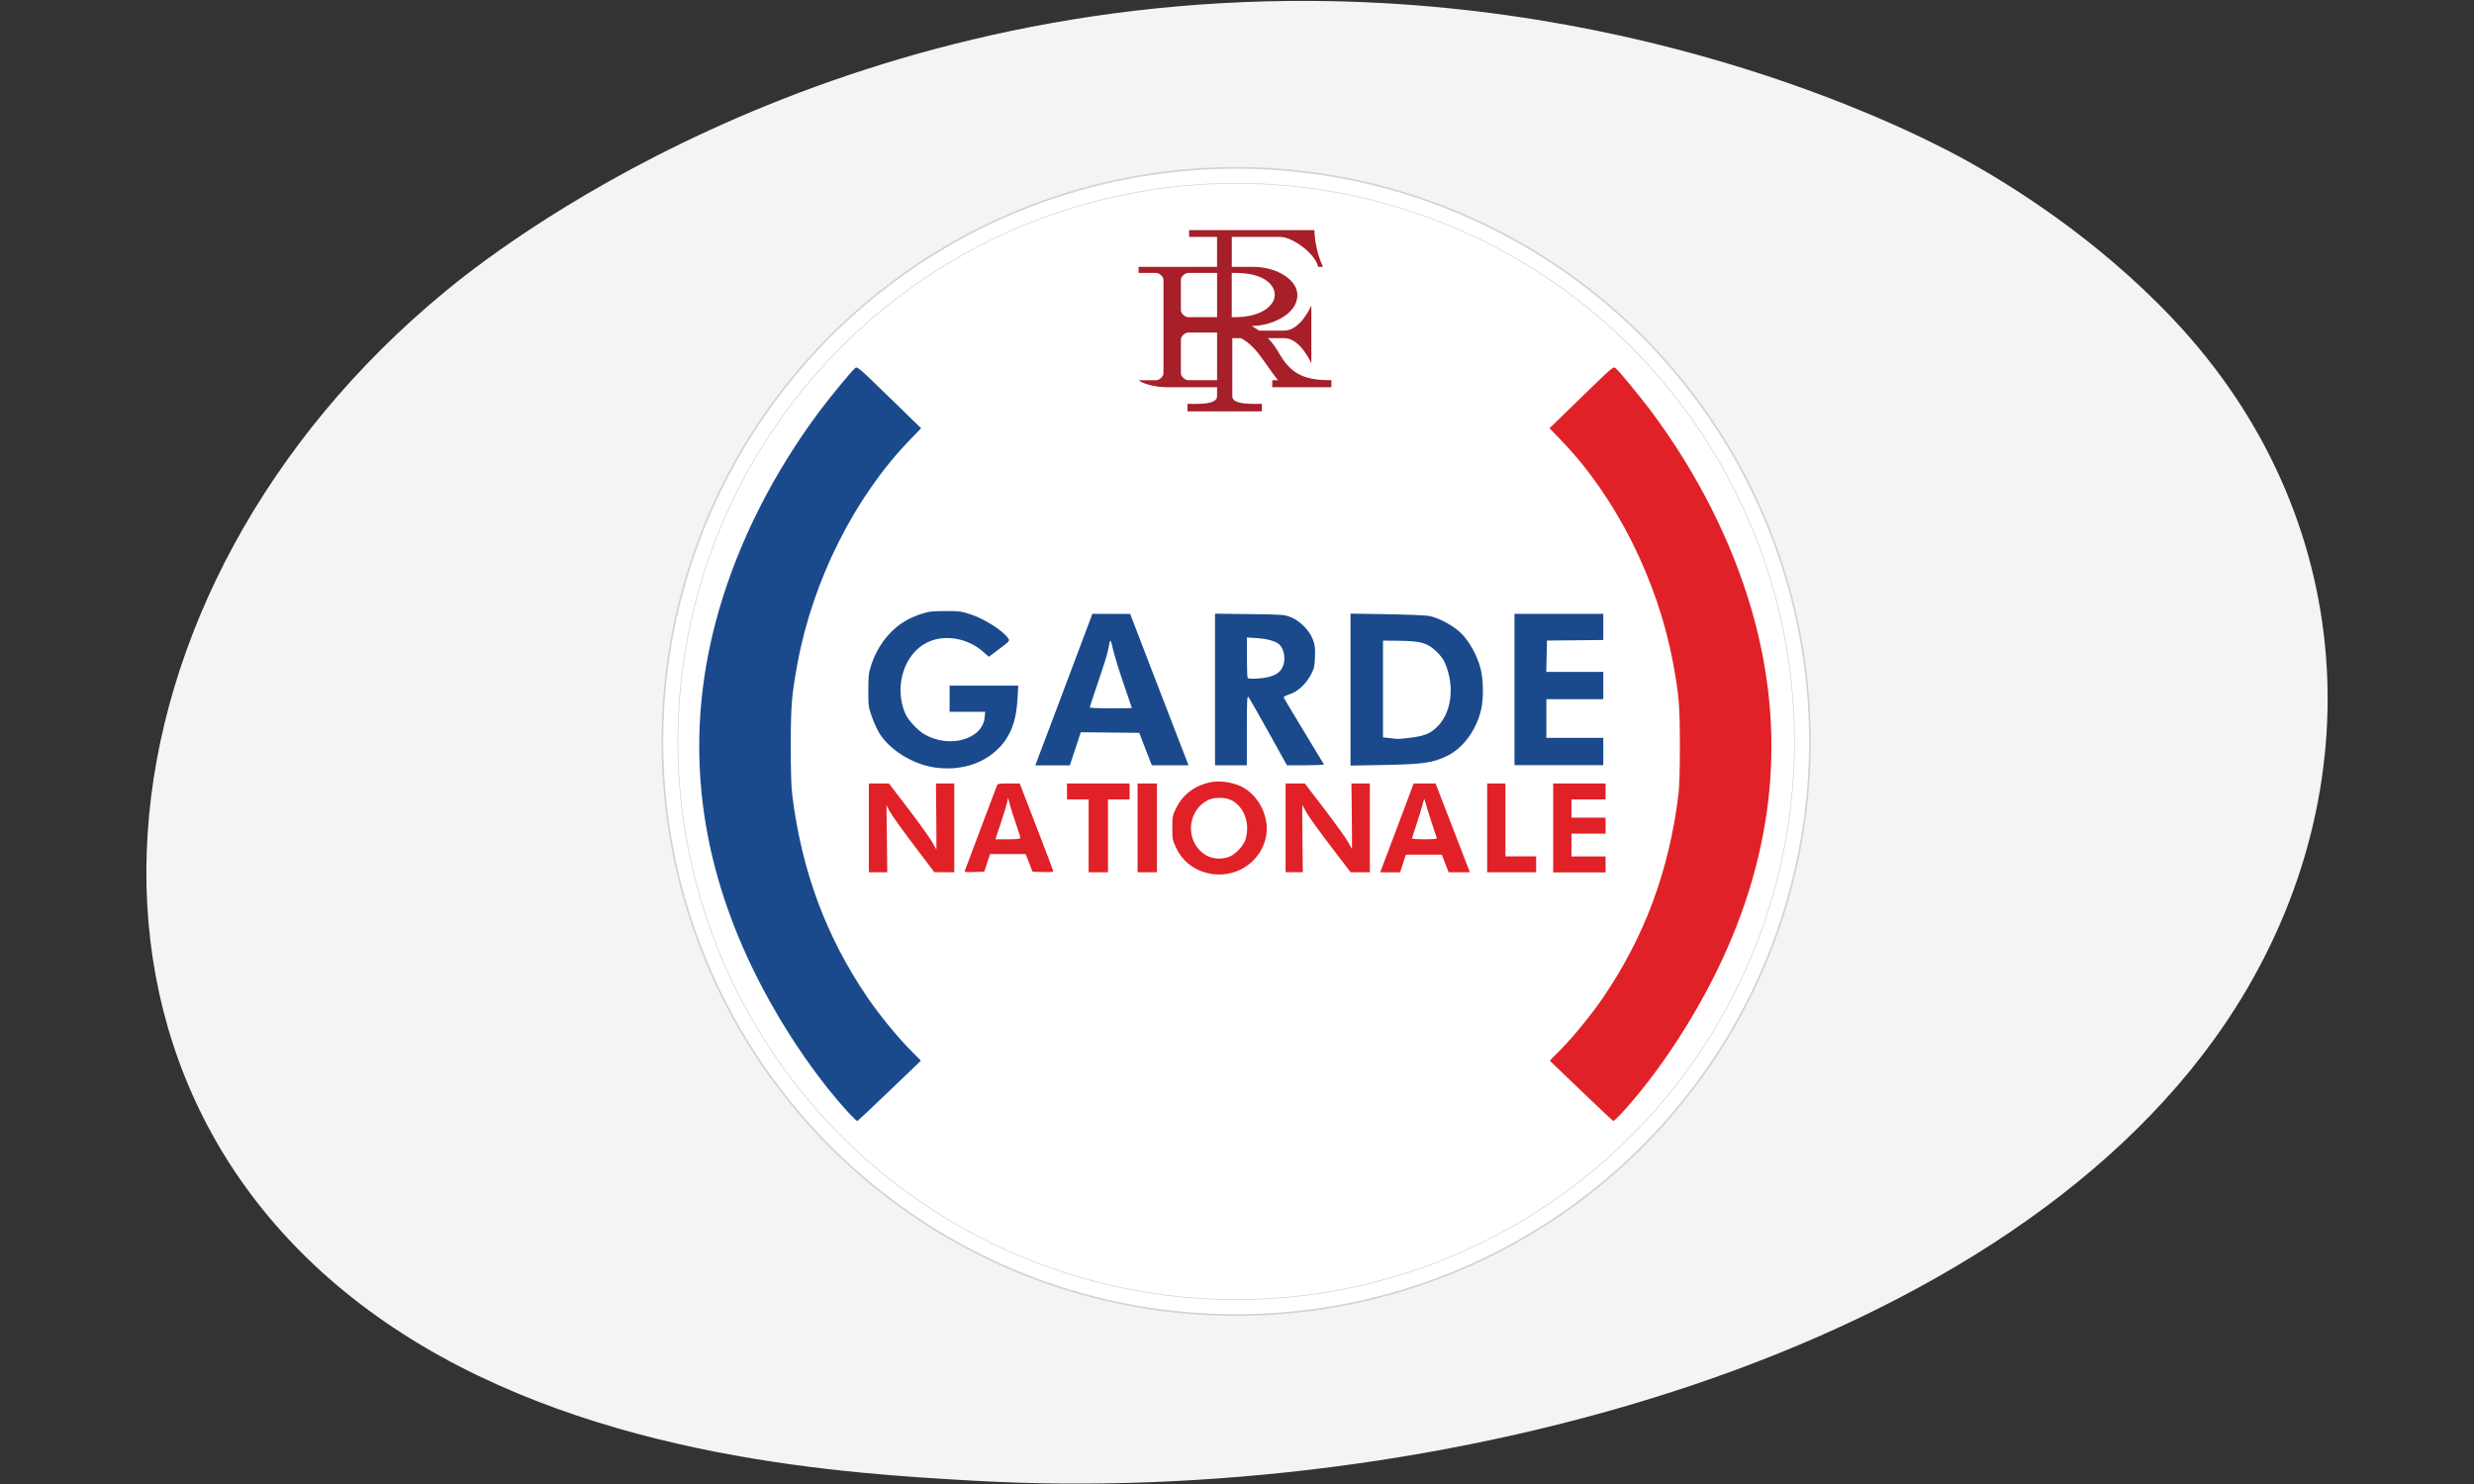 <?xml version="1.0" encoding="UTF-8"?>
<!-- Generator: Adobe Illustrator 28.3.0, SVG Export Plug-In . SVG Version: 6.00 Build 0)  -->
<svg xmlns="http://www.w3.org/2000/svg" xmlns:xlink="http://www.w3.org/1999/xlink" version="1.1" id="Calque_1" x="0px" y="0px" viewBox="0 0 1058 635" style="enable-background:new 0 0 1058 635;" xml:space="preserve">
<rect x="0" y="0" width="1058" height="635" fill="#333333" stroke="none"/>
<style type="text/css">
	.st0{fill:#F5F4F5;}
	.st1{fill:#FFFFFF;stroke:#D2D3D4;stroke-width:5.903;stroke-miterlimit:1.419;}
	.st2{fill:#FFFFFF;stroke:#D2D3D4;stroke-width:2.443;stroke-miterlimit:1.419;}
	.st3{fill:#1A4A8B;}
	.st4{fill:#E02127;}
	.st5{fill:#A61F29;}
</style>
<path class="st0" d="M956.2,430.8c-94.6,149.6-344.1,213.7-539.5,202.6c-53.4-3-160.7-9.1-244.5-62.9  c-160.9-103.3-136-319,18.3-445.9C210.3,108.2,347.7-1.2,561.8,0.4c156.7,1.2,266.7,61.3,280.1,68.8c16.9,9.5,54.1,31.9,87.7,67.6  C1008.5,220.5,1015.3,337.3,956.2,430.8z"></path>
<g>
	<g id="layer1_00000016043957875441535380000013712175041500765607_" transform="translate(-55.639,-118.294)">
		
			<g id="g1111_00000038413354764897350580000011614353642903470997_" transform="matrix(0.125,0,0,0.125,232.235,117.104)">
			<g id="g1098_00000053538217863595300140000010279746630290405775_">
				<circle id="path165-0_00000062158520332223533530000016965803113544550279_" class="st1" cx="2816.4" cy="2546.9" r="1962.9"></circle>
				<circle id="path165_00000160904065971127910110000014604016693731836852_" class="st2" cx="2816.4" cy="2546.9" r="1910"></circle>
			</g>
			<g id="g1094_00000182501849111118193130000007829788455830475919_">
				<g id="g1081_00000000919067081927856920000009558170529489836208_">
					<path id="path12-3-4_00000130620546487296686430000017811153761326830235_" class="st3" d="M1494.9,3822.3       c-119.6-129.1-242.8-313.4-331.3-495.6c-197.1-405.8-236-816-116.6-1229.4c67.7-234.4,186.4-469.4,343.6-680       c36.3-48.6,107-134.5,121.3-147.4c8.1-7.3,8.5-7,117.4,98.9l109.2,106.2l-39.9,41.4c-187.5,194.3-330.4,479.1-382.8,762.6       c-20.1,108.9-23,143.3-23.2,280c-0.1,82.6,1.6,143.2,4.9,169.5c32.2,261.2,115.6,486,258.1,695.4       c38,55.8,101.9,134.2,145.1,177.8l37.1,37.6l-107.1,102.7c-58.9,56.5-108.5,103.2-110.1,103.8       C1519,3846.3,1507.4,3835.8,1494.9,3822.3L1494.9,3822.3z"></path>
					<path id="path12-3-4-3_00000062153683060038082090000013030614144406240920_" class="st4" d="M4132.1,3822.3       c119.6-129.1,242.8-313.4,331.3-495.6c197.1-405.8,236-816,116.6-1229.4c-67.7-234.4-186.4-469.4-343.6-680       c-36.3-48.6-107-134.5-121.3-147.4c-8.1-7.3-8.5-7-117.4,98.9l-109.2,106.2l39.9,41.4c187.5,194.3,330.4,479.1,382.8,762.6       c20.1,108.9,23,143.3,23.2,280c0.1,82.6-1.6,143.2-4.9,169.5c-32.2,261.2-115.6,486-258.1,695.4       c-38,55.8-101.9,134.2-145.1,177.8l-37.1,37.6l107.1,102.7c58.9,56.5,108.5,103.2,110.1,103.8S4119.6,3835.8,4132.1,3822.3       L4132.1,3822.3z"></path>
				</g>
				<path id="lettreF_00000087372613835070458360000006386510758307392686_" class="st5" d="M2655.4,797v23.3h95.6v102.4h-268.5      v20.8h60.1c10.8,0,25.1,12.5,25.1,23.3v320.6c0,10.8-14.4,23.3-25.1,23.3h-60.1c23.5,18.6,77.5,23.9,93.2,23.9H2751v31.3      c0,29.2-66.7,25.7-101.1,25.7v25.7h254.4v-25.7c-34.5,0-101.1,3.4-101.1-25.7v-199.2h29.4c55,28.9,80.7,86.8,126.9,144h-19.6      v23.9h202.3v-23.9c-83,0-132.8-15.2-174.7-85.2c-13.6-24.1-27-43.1-42.3-58.8h55.8c55.6,0,92.6,86.4,92.6,86.4v-198      c0,0-36.7,85.8-92.6,85.8h-86.4c-7.8-5.5-16-10.7-25.1-15.9c66.8,0,156.3-39.3,156.3-106c0-51.1-68.2-96.2-152-96.2h-72.3V820.3      h165.5c43.1,0,120.5,58.1,129.9,102.4h16.6c-29.4-61.7-29.4-125.7-29.4-125.7H2655.4z M2652.4,943.5h98.7v151.4h-98.7      c-10.8,0-25.1-12.5-25.1-23.3V966.8C2627.2,956,2641.6,943.5,2652.4,943.5z M2801.3,943.5h12.3c95,0,134.8,38.5,134.8,75.4      c0,36.9-47.9,76-134.8,76h-12.3V943.5z M2652.4,1147.6h98.7v163h-98.7c-10.8,0-25.1-12.5-25.1-23.3v-116.5      C2627.2,1160.1,2641.6,1147.6,2652.4,1147.6z"></path>
				<g id="g1085_00000019644520600360127630000012245791946298951354_">
					<path id="path12-6-5_00000025436055921070026330000002874259424242694825_" class="st3" d="M1783.8,2635.7       c-74.2-10.8-154.3-60.9-188.6-117.9c-7.2-12-18.6-37.2-25.3-56c-11.5-32.3-12.1-37.1-12-90.6c0.1-50.1,1.3-59.9,10.1-86.4       c14.1-42,35-77.5,63.5-107.8c28.9-30.6,62.2-51.5,105.3-65.8c27.3-9.1,37.7-10.4,83.8-10.6c47.8-0.2,55.7,0.8,86.8,11       c47.7,15.6,112.5,57,129.1,82.4c5.7,8.7,4.9,9.6-30.2,36l-36,27.1l-19.4-17.1c-53.6-47.4-132.2-60.7-190.7-32.4       c-80.3,38.9-115.4,151.9-75.8,244.3c8.9,20.8,42.3,56.9,65,70.2c85,49.8,199.2,18,206.5-57.4l1.9-19.4h-60.9h-60.9v-44.8v-44.8       h117.4h117.4l-2.2,41.9c-4.1,79.1-23.9,131.7-64.9,172.7C1949.7,2624.7,1870.4,2648.3,1783.8,2635.7L1783.8,2635.7z        M2209.1,2417c43.9-116.2,87.8-232.8,97.5-259.1l17.8-47.7l64.7,0.1l64.7,0.1l49.7,129.5c27.3,71.2,72.3,187.7,99.8,259       l50.1,129.5l-62.8,0l-62.8,0l-21.5-55.5l-21.5-55.5l-100-1l-100-1l-18.7,56.6l-18.7,56.6h-59.1h-59.1L2209.1,2417L2209.1,2417z        M2459.6,2432.2c0-0.8-12.4-37.1-27.6-80.8c-15.2-43.7-31.6-97-36.6-118.4c-9.5-41.4-9.2-41.5-17.9,3.9       c-2.5,12.9-17.5,60.8-33.3,106.6c-15.8,45.8-28.8,84.8-28.8,86.7s32.4,3.4,72.1,3.4S2459.6,2432.9,2459.6,2432.2L2459.6,2432.2       z M2744,2369v-259.4l117.8,1.4c112.5,1.3,118.9,1.8,141.2,10.5c31.7,12.4,63.8,44.8,75.8,76.6c7.3,19.5,8.5,28.9,7.2,60.1       c-1.3,33.1-2.9,39.6-14.7,61.6c-17,31.7-44.9,56.9-72.7,65.7c-11.7,3.7-20.5,8.6-19.6,11c0.9,2.3,31.8,54.2,68.8,115.1       c36.9,61,67.9,112.2,68.8,113.8c1,1.6-27.1,2.9-62.4,2.9h-64.1l-63.3-114c-34.8-62.7-65.7-116.5-68.6-119.7       c-4.4-4.8-5.3,13.2-5.3,114v119.7h-54.5H2744L2744,2369z M2924.6,2326.8c27.2-6.4,40.9-15.6,50.2-33.7       c12.3-24.2,6.8-62.4-11.3-78.5c-12.6-11.2-40.4-19-76.3-21.4l-34.1-2.3v68.1c0,37.5,1.2,69.3,2.6,70.7       C2860.1,2334.1,2900.7,2332.4,2924.6,2326.8L2924.6,2326.8z M3207.6,2369.4v-260l125.6,2c69.1,1.1,134.4,3.9,145.1,6.2       c35.2,7.7,83.4,34.4,109.2,60.5c28,28.4,53.1,74.3,64.7,118c10.3,39.1,11.2,104.4,1.9,143.3c-16.7,69.8-61.5,130.3-116.5,157.2       c-47.4,23.2-83.1,28.3-214.1,30.7l-115.9,2.1V2369.4z M3405.9,2534.9c50.4-5.8,70.7-13.1,93.6-33.7       c53.5-48.1,66.4-141.3,30.9-223.9c-5.1-12-16.7-27-30.6-39.9c-30.3-28.1-52.6-34.3-126.2-35.1l-54.9-0.6v165.6v165.6l21.4,2.3       c11.8,1.3,24.1,2.6,27.3,2.9C3370.5,2538.4,3387.9,2537,3405.9,2534.9z M3768.6,2369.3v-259.1h151.9h151.9v44.7v44.7l-96.4,1       l-96.4,1l-1.1,53.6l-1.1,53.6h97.5h97.5v46.7v46.7H3975h-97.4v66.2v66.2h97.4h97.4v46.7v46.7h-151.9h-151.9V2369.3z"></path>
					<path id="path12-6-5-7_00000129176872221305991970000007089106935552771503_" class="st4" d="M2713.8,2996.3       c-47.1-12.7-82.5-42.3-103.5-86.5c-11.5-24.4-12.4-29.2-12.4-67.2c0-38.5,0.8-42.6,12.8-67c23.9-48.5,65.5-79.3,121.4-89.7       c29.3-5.4,69.6,0.3,99.5,14.1c59.5,27.6,98.3,101.6,87.8,167.1C2904.2,2961.9,2808.7,3021.9,2713.8,2996.3z M2788.3,2943.1       c23.5-6.9,53.9-38.6,60.8-63.3c14.9-53.5-5.5-109.4-48.1-131.4c-22.1-11.5-60.7-11.6-82.4-0.2       c-63.6,33.2-76.6,121.6-25.4,172.7C2718.3,2945.9,2752.1,2953.8,2788.3,2943.1L2788.3,2943.1z M1559.7,2842.6v-151.9h34.4h34.4       l67.7,88.6c37.2,48.7,73.6,99.6,80.8,113c7.2,13.4,13.4,24.3,13.8,24.4c0.4,0,0.2-50.8-0.4-113l-1.1-113h31.3h31.3v151.9v151.9       l-34.1-0.2l-34.1-0.2l-71.8-94.9c-39.5-52.2-76.3-103.8-81.8-114.6l-10-19.7l1.3,114.8l1.3,114.8h-31.5h-31.5V2842.6       L1559.7,2842.6z M1887.9,2989.8c1.1-2.8,25.7-68.1,54.7-145.3c29.1-77.1,54-143.3,55.5-147.1c2.3-5.8,8-6.8,40.2-6.8l37.6,0       l56.5,146.5c31.1,80.6,57.1,149,57.8,152.1c1.1,4.5-5.3,5.3-34.6,4.4l-35.9-1.1l-11.8-30.2l-11.8-30.2h-60.9h-60.9l-9.8,30.2       l-9.8,30.2l-34.3,1.1C1893.5,2994.6,1886.4,2993.8,1887.9,2989.8L1887.9,2989.8z M2077.8,2876.1c0-3-6.4-23.6-14.2-45.8       c-7.8-22.2-17.2-51.7-20.9-65.6l-6.7-25.3l-3.1,15.6c-1.7,8.6-11.5,40.6-21.7,71.1l-18.6,55.5h42.6       C2069.2,2881.6,2077.8,2880.5,2077.8,2876.1z M2311.6,2869.9v-124.7h-37h-37v-27.3v-27.3h107.1h107.1v27.3v27.3h-37h-37v124.7       v124.7h-33.1h-33.1V2869.9z M2479.1,2842.6v-151.9h33.1h33.1v151.9v151.9h-33.1h-33.1V2842.6z M2985.5,2842.6v-151.9h32.9h32.9       l68.8,90c37.8,49.5,74,99.9,80.3,112c6.3,12.1,11.9,22.2,12.2,22.6c0.4,0.4,0.1-50-0.6-112l-1.3-112.7h31.5h31.5v151.9v151.9       h-32.9H3208l-69.3-90.6c-38.1-49.8-75.1-101.5-82.3-114.9c-7.2-13.4-13.4-24.4-13.8-24.4c-0.4,0-0.2,51.7,0.5,114.9l1.2,114.9       H3015h-29.5L2985.5,2842.6z M3316.2,2976c3.9-10.2,29.7-78.5,57.3-151.9l50.1-133.4h37.5h37.5l44,114       c24.2,62.7,50.6,131,58.7,151.9l14.7,38h-36.4h-36.4l-11.7-30.2l-11.7-30.2h-61.4H3397l-9.8,30.2l-9.8,30.2h-34.2H3309       L3316.2,2976z M3502.7,2876.7c-7.6-20.3-38.3-116.3-40.2-125.6c-2.2-10.5-3.2-8.9-9.6,15.6c-3.9,15-13.4,45.6-21,68       c-7.6,22.4-13.9,42.1-13.9,43.8c0,1.7,19.5,3.1,43.3,3.1C3494.2,2881.6,3504.1,2880.4,3502.7,2876.7z M3675.1,2842.6v-151.9       h31.2h31.2v124.7V2940h52.6h52.6v27.3v27.3h-83.8h-83.8V2842.6z M3901,2842.6v-151.9h89.6h89.6v27.3v27.3h-58.4h-58.4v31.2       v31.2h58.4h58.4v27.3v27.3h-58.4h-58.4v39v39h58.4h58.4v27.3v27.3h-89.6H3901V2842.6z"></path>
				</g>
			</g>
		</g>
	</g>
</g>
</svg>
